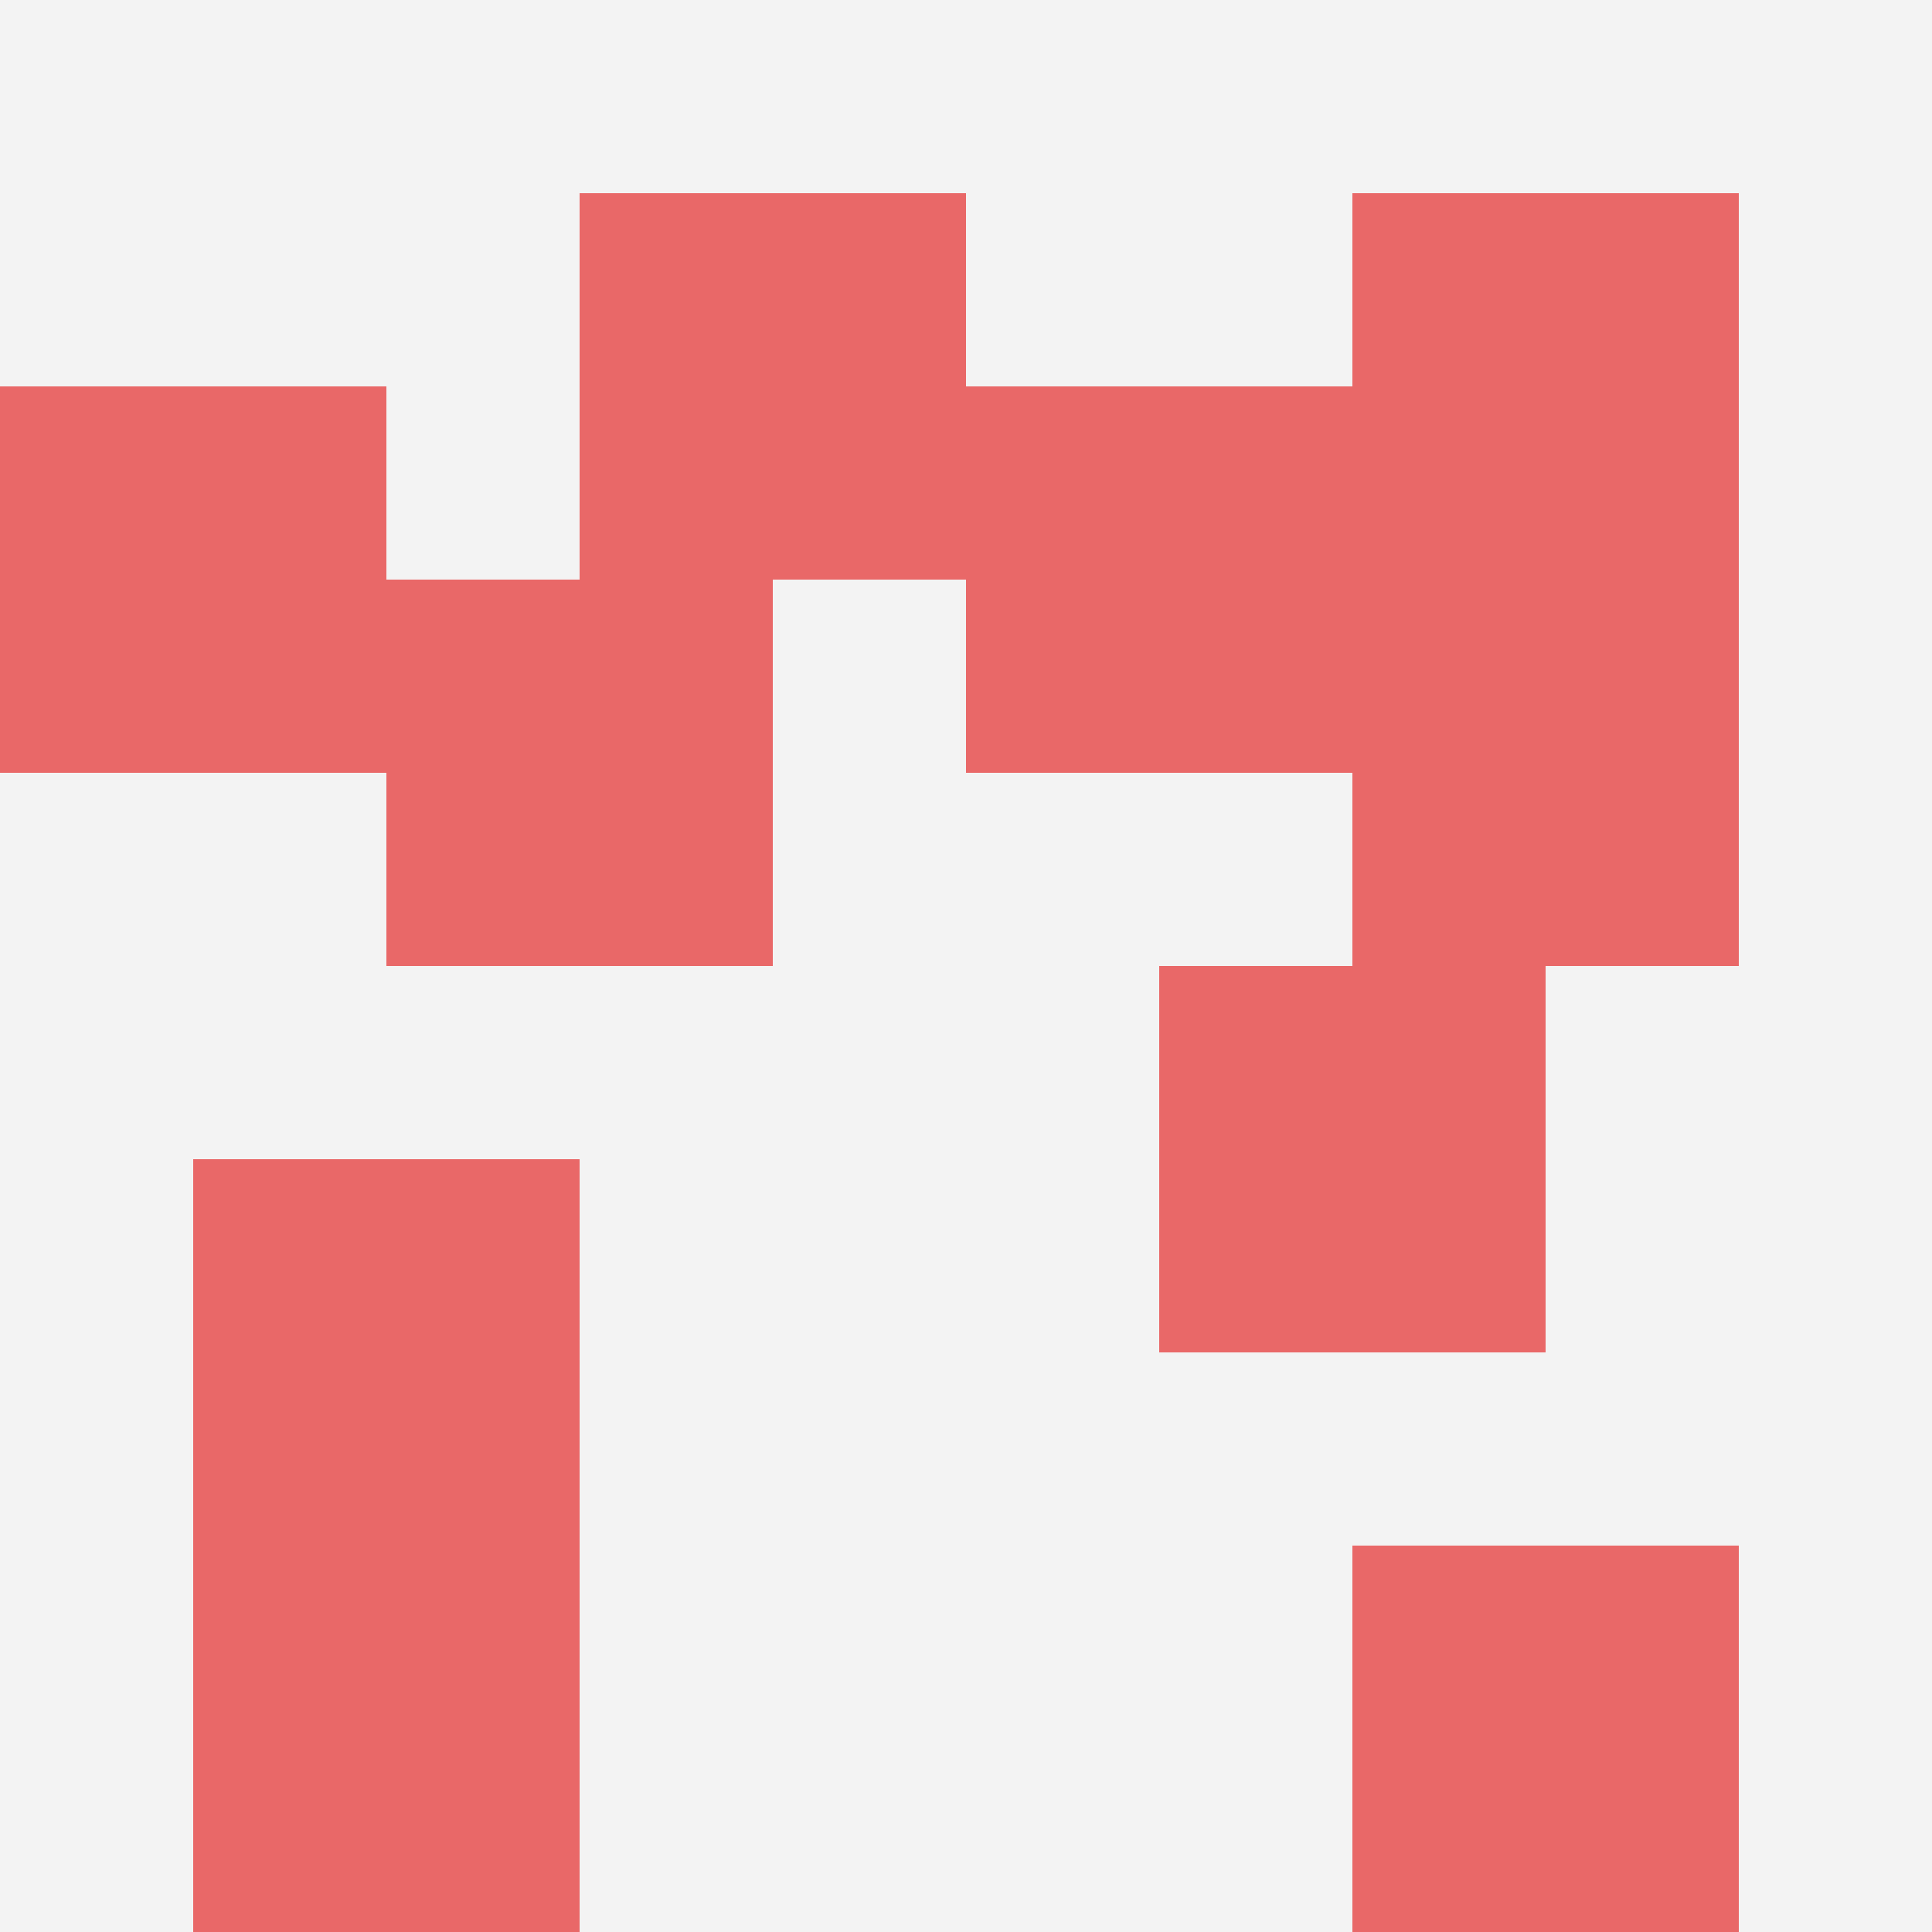 <svg id="ten-svg" xmlns="http://www.w3.org/2000/svg" preserveAspectRatio="xMinYMin meet" viewBox="0 0 10 10"> <rect x="0" y="0" width="10" height="10" fill="#F3F3F3"/><rect class="t" x="5" y="2"/><rect class="t" x="1" y="8"/><rect class="t" x="6" y="5"/><rect class="t" x="1" y="6"/><rect class="t" x="2" y="3"/><rect class="t" x="7" y="3"/><rect class="t" x="0" y="2"/><rect class="t" x="7" y="8"/><rect class="t" x="7" y="1"/><rect class="t" x="3" y="1"/><style>.t{width:2px;height:2px;fill:#E96868} #ten-svg{shape-rendering:crispedges;}</style></svg>